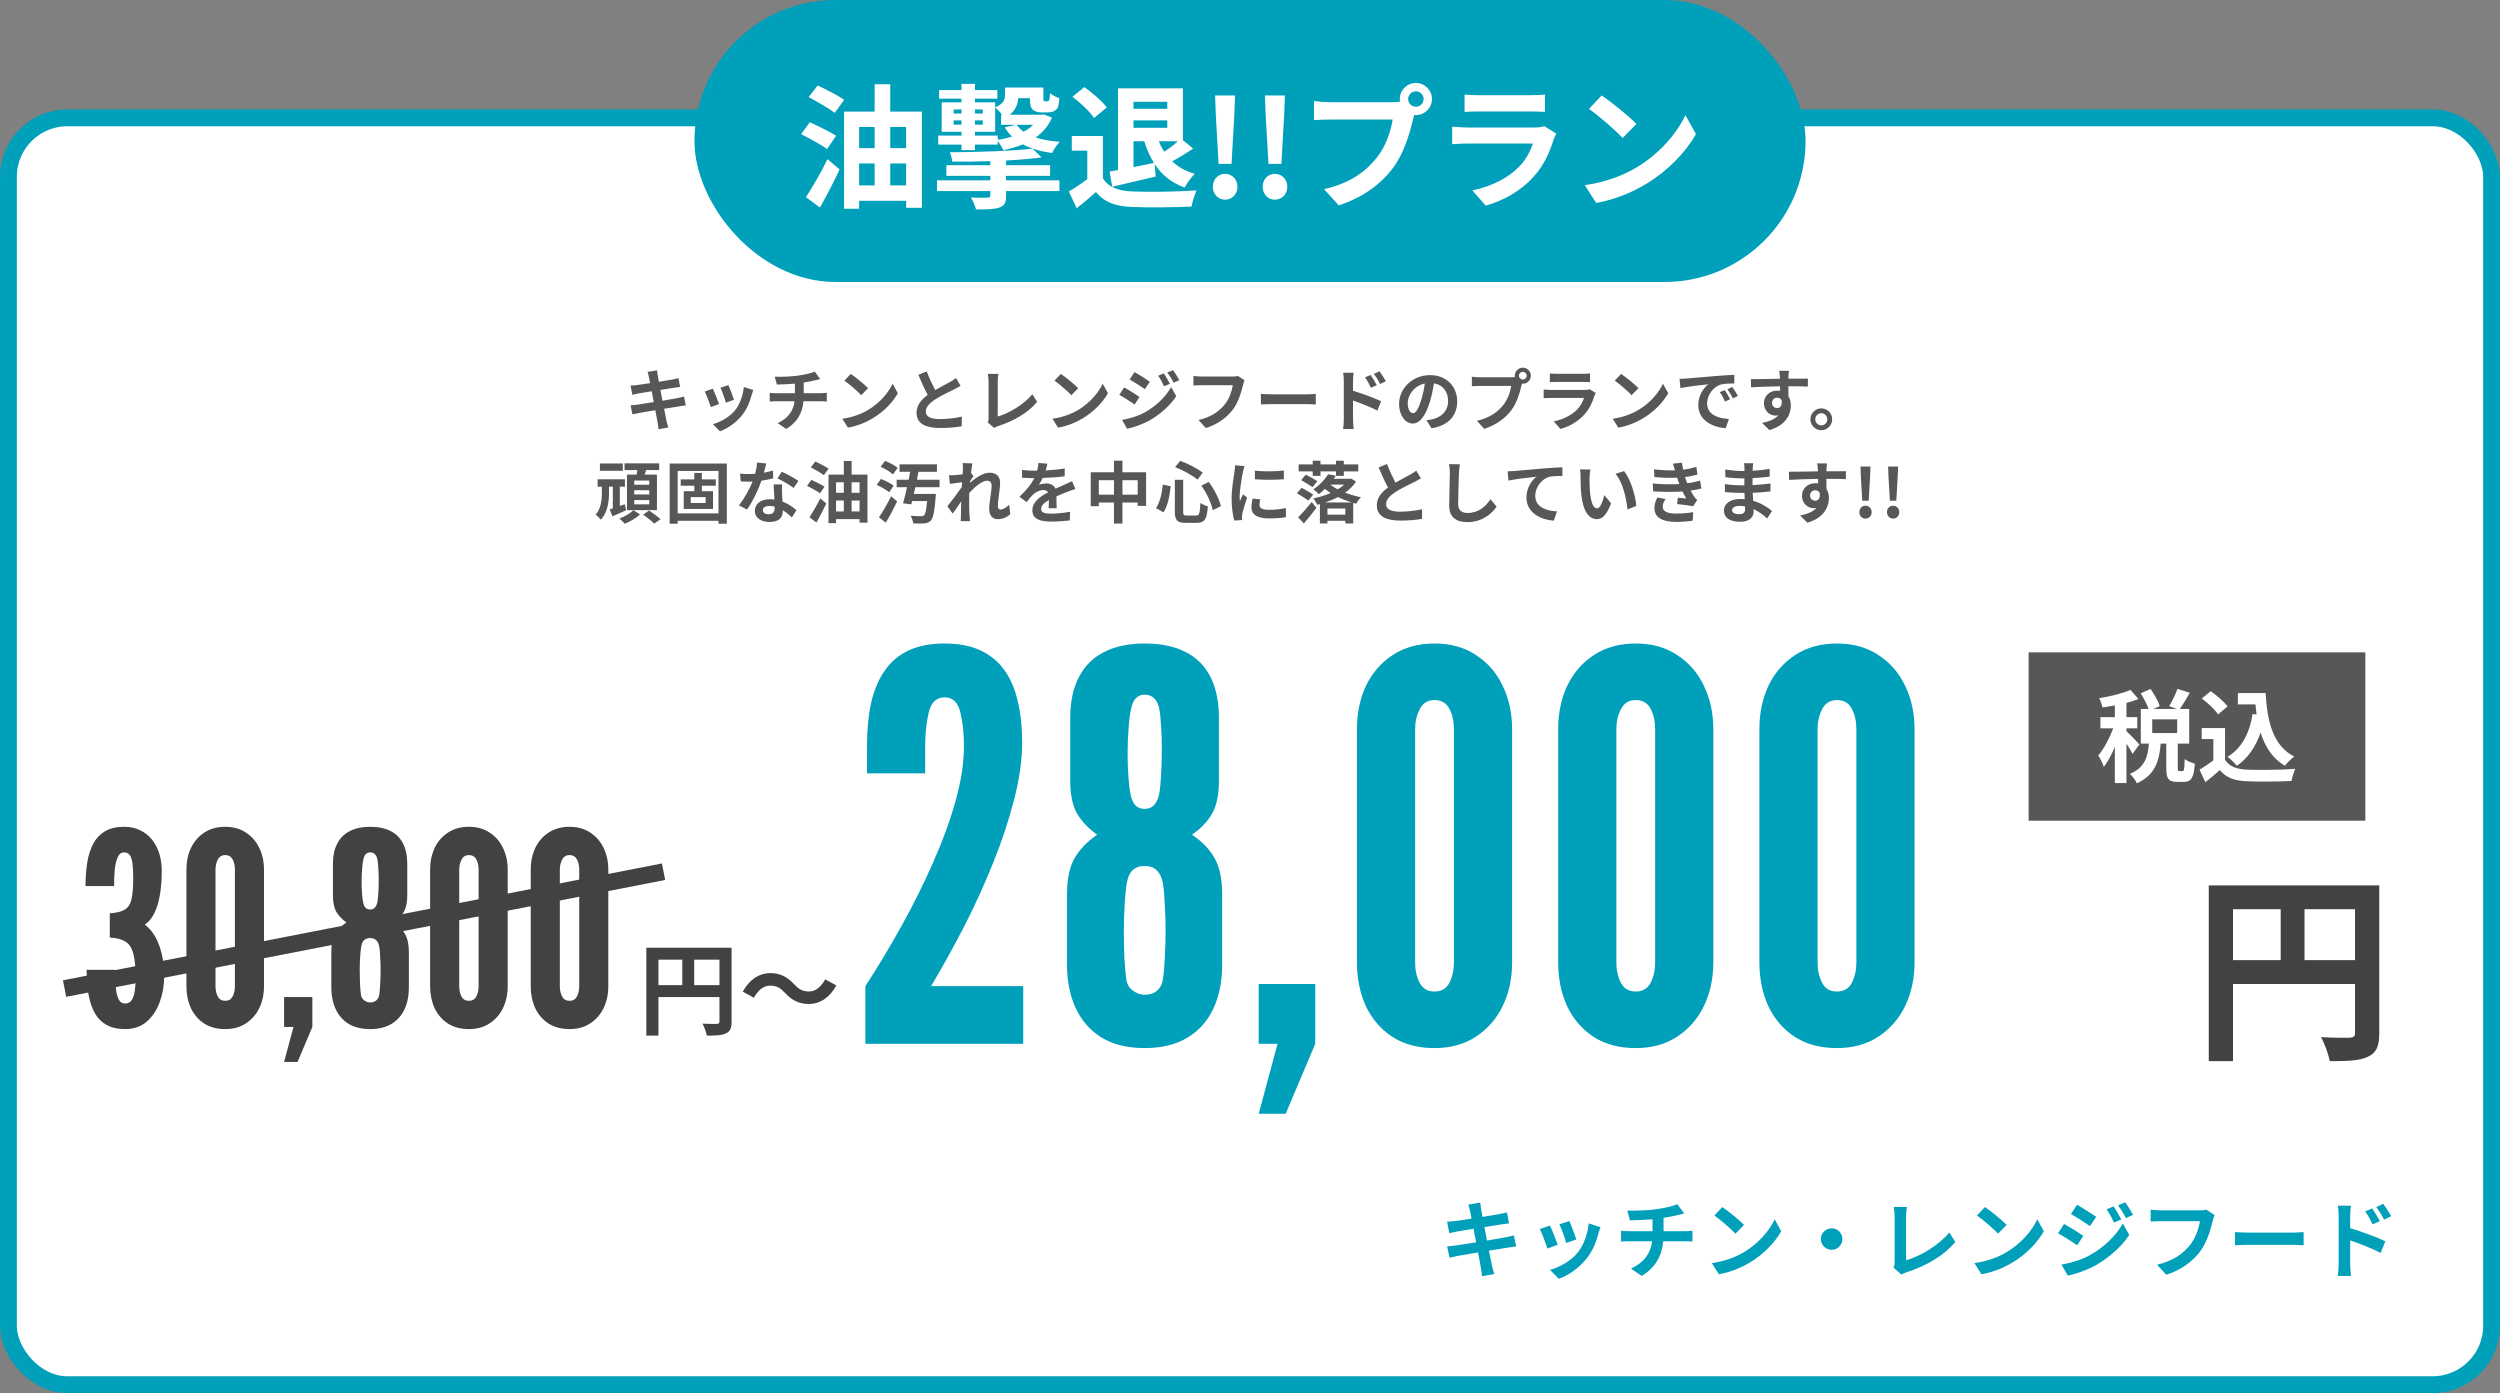 <svg width="594" height="331" viewBox="0 0 594 331" fill="none" xmlns="http://www.w3.org/2000/svg">
<rect x="0" y="0" width="594" height="331" fill="#808080" stroke="none"/>
<rect x="2" y="28" width="590" height="301" rx="14" fill="white" stroke="#00A0BB" stroke-width="4"/>
<rect x="165" width="264" height="67" rx="33.5" fill="#00A0BB"/>
<path d="M200.58 23.704C199.108 22.68 196.196 21.208 194.276 20.312L192.132 23.064C194.116 24.152 196.964 25.752 198.34 26.808L200.58 23.704ZM198.66 32.248C197.22 31.32 194.308 29.912 192.42 29.048L190.34 31.864C192.324 32.888 195.204 34.424 196.516 35.416L198.66 32.248ZM194.82 49.304C196.42 46.456 198.116 43.224 199.492 40.248L196.612 37.816C195.012 41.144 192.9 44.664 191.492 46.84L194.82 49.304ZM211.524 44.056V38.84H215.3V44.056H211.524ZM204.132 38.84H207.812V44.056H204.132V38.84ZM207.812 30.168V35.192H204.132V30.168H207.812ZM215.3 30.168V35.192H211.524V30.168H215.3ZM211.524 26.52V20.024H207.812V26.52H200.548V49.592H204.132V47.704H215.3V49.368H219.044V26.52H211.524ZM231.652 31.32H236.452V25.56C236.9 25.88 237.604 26.616 238.116 27.256H237.86V29.656H241.412L238.724 30.264C239.204 31.064 239.78 31.8 240.452 32.44C239.396 32.792 238.244 33.048 237.06 33.208V32.216H231.652V31.32ZM226.596 29.624V28.6H228.452V29.624H226.596ZM226.596 26.008H228.452V26.968H226.596V26.008ZM233.508 28.6V29.624H231.652V28.6H233.508ZM233.508 26.008V26.968H231.652V26.008H233.508ZM245.476 29.656C244.836 30.296 244.068 30.84 243.204 31.288C242.532 30.808 241.988 30.264 241.572 29.656H245.476ZM228.452 35.672H231.652V34.36H237.06V33.496C237.572 34.136 238.116 35.064 238.404 35.672C240.036 35.352 241.604 34.904 243.044 34.296C244.932 35.32 247.236 35.992 249.988 36.344C250.372 35.512 251.172 34.328 251.812 33.688C249.636 33.528 247.716 33.208 246.084 32.664C247.748 31.48 249.092 29.944 249.956 27.96L248.068 27.192L247.492 27.256H239.94C241.348 26.104 241.828 24.696 241.956 23.32H244.708C244.708 24.952 244.9 25.528 245.348 26.04C245.828 26.488 246.66 26.712 247.364 26.712H248.804C249.284 26.712 249.924 26.648 250.308 26.456C250.756 26.264 251.108 25.976 251.332 25.56C251.492 25.176 251.652 24.216 251.716 23.32C251.012 23.096 249.988 22.616 249.476 22.136C249.444 22.84 249.412 23.32 249.348 23.608C249.284 23.832 249.188 23.96 249.092 23.992C249.028 24.056 248.868 24.056 248.74 24.056H248.26C248.132 24.056 248.036 24.024 247.972 23.928C247.908 23.832 247.908 23.576 247.908 23.16V20.792H238.788V22.52C238.788 23.608 238.532 24.6 236.452 25.528V24.312H231.652V23.448H236.964V21.4H231.652V19.928H228.452V21.4H223.14V23.448H228.452V24.312H223.748V31.32H228.452V32.216H222.916V34.36H228.452V35.672ZM239.044 41.784H249.508V39.256H239.044V38.136C242.116 37.976 245.028 37.72 247.492 37.4L245.316 35.32C240.676 35.864 232.58 36.152 225.668 36.184C225.924 36.728 226.212 37.784 226.244 38.392C229.156 38.424 232.26 38.392 235.3 38.296V39.256H224.868V41.784H235.3V42.84H222.628V45.4H235.3V46.392C235.3 46.84 235.108 46.968 234.596 46.968C234.148 47 232.26 47 230.692 46.936C231.172 47.704 231.684 48.888 231.908 49.752C234.372 49.752 236.1 49.752 237.38 49.336C238.66 48.888 239.044 48.184 239.044 46.488V45.4H251.716V42.84H239.044V41.784ZM269.316 33.56H271.876C272.484 35.48 273.22 37.208 274.18 38.712C272.548 39.032 270.884 39.384 269.316 39.704V33.56ZM277.348 24.184V25.848H269.316V24.184H277.348ZM279.876 33.56C278.948 34.392 277.732 35.32 276.644 36.056C276.132 35.288 275.684 34.456 275.332 33.56H279.876ZM269.316 30.36V28.6H277.348V30.36H269.316ZM264.26 44.376C267.236 43.672 271.012 42.808 274.596 41.944L274.34 38.968C276.004 41.528 278.308 43.416 281.476 44.568C281.988 43.544 283.076 42.072 283.876 41.304C281.7 40.696 279.94 39.672 278.532 38.328C280.068 37.496 281.86 36.376 283.492 35.32L281.06 33.304V20.984H265.636V40.408C264.932 40.536 264.26 40.664 263.652 40.76L264.26 44.376ZM262.98 25.528C261.86 24.024 259.524 22.04 257.636 20.696L254.82 23C256.708 24.408 258.98 26.52 259.94 28.056L262.98 25.528ZM262.052 32.312H254.66V35.8H258.34V42.552C256.932 43.64 255.332 44.696 253.956 45.496L255.812 49.464C257.572 48.12 258.98 46.872 260.388 45.624C262.468 48.12 265.092 49.016 269.028 49.176C272.836 49.336 279.268 49.272 283.108 49.08C283.3 47.992 283.876 46.136 284.292 45.24C280.036 45.56 272.836 45.656 269.092 45.496C265.764 45.368 263.364 44.504 262.052 42.36V32.312ZM289.54 38.936H292.612L293.284 27.128L293.444 22.68H288.708L288.868 27.128L289.54 38.936ZM291.076 47.448C292.74 47.448 294.02 46.104 294.02 44.376C294.02 42.616 292.74 41.304 291.076 41.304C289.412 41.304 288.164 42.616 288.164 44.376C288.164 46.104 289.412 47.448 291.076 47.448ZM301.384 38.936H304.456L305.128 27.128L305.288 22.68H300.552L300.712 27.128L301.384 38.936ZM302.92 47.448C304.584 47.448 305.864 46.104 305.864 44.376C305.864 42.616 304.584 41.304 302.92 41.304C301.256 41.304 300.008 42.616 300.008 44.376C300.008 46.104 301.256 47.448 302.92 47.448ZM334.572 23.544C334.572 22.52 335.404 21.688 336.428 21.688C337.42 21.688 338.252 22.52 338.252 23.544C338.252 24.536 337.42 25.368 336.428 25.368C335.404 25.368 334.572 24.536 334.572 23.544ZM332.588 23.544C332.588 23.768 332.62 23.96 332.652 24.152C331.98 24.248 331.276 24.28 330.828 24.28H316.012C314.956 24.28 313.132 24.152 312.204 24.024V28.536C313.004 28.472 314.54 28.408 316.012 28.408H330.892C330.476 31.16 329.26 34.776 327.148 37.432C324.556 40.696 320.94 43.48 314.604 44.952L318.092 48.792C323.788 46.936 328.076 43.768 330.956 39.928C333.644 36.376 335.02 31.416 335.756 28.28C335.852 27.992 335.916 27.672 336.012 27.32C336.14 27.352 336.3 27.352 336.428 27.352C338.508 27.352 340.236 25.624 340.236 23.544C340.236 21.432 338.508 19.704 336.428 19.704C334.316 19.704 332.588 21.432 332.588 23.544ZM347.98 22.456V26.584C348.908 26.52 350.284 26.488 351.308 26.488H363.564C364.716 26.488 366.22 26.52 367.084 26.584V22.456C366.188 22.584 364.62 22.616 363.628 22.616H351.308C350.22 22.616 348.876 22.584 347.98 22.456ZM369.772 31.736L366.924 29.976C366.476 30.168 365.612 30.296 364.588 30.296H348.748C347.756 30.296 346.38 30.2 345.036 30.104V34.264C346.38 34.136 347.98 34.104 348.748 34.104H364.204C363.628 35.896 362.636 37.88 360.908 39.64C358.476 42.136 354.636 44.248 349.836 45.24L353.004 48.856C357.1 47.704 361.196 45.528 364.428 41.944C366.828 39.288 368.204 36.184 369.164 33.08C369.292 32.728 369.548 32.152 369.772 31.736ZM380.556 22.68L377.548 25.88C379.884 27.512 383.884 31 385.548 32.792L388.812 29.464C386.956 27.512 382.796 24.184 380.556 22.68ZM376.556 43.992L379.244 48.216C383.756 47.448 387.884 45.656 391.116 43.704C396.268 40.6 400.524 36.184 402.956 31.864L400.46 27.352C398.444 31.672 394.284 36.568 388.812 39.8C385.708 41.656 381.548 43.288 376.556 43.992Z" fill="white"/>
<path d="M205.613 248V234.304C208.557 229.781 211.415 225.024 214.189 220.032C216.962 215.04 219.458 210.027 221.677 204.992C223.938 199.915 225.73 195.008 227.053 190.272C228.375 185.536 229.037 181.184 229.037 177.216C229.037 174.4 228.759 171.776 228.205 169.344C227.65 166.912 226.391 165.696 224.429 165.696C222.466 165.696 221.207 166.912 220.653 169.344C220.098 171.733 219.821 174.357 219.821 177.216V183.744H205.997V177.216C205.997 173.461 206.317 170.091 206.957 167.104C207.639 164.075 208.706 161.515 210.157 159.424C211.607 157.291 213.506 155.669 215.853 154.56C218.199 153.451 221.058 152.896 224.429 152.896C227.799 152.896 230.658 153.451 233.005 154.56C235.351 155.669 237.25 157.248 238.701 159.296C240.151 161.344 241.197 163.819 241.837 166.72C242.519 169.579 242.861 172.779 242.861 176.32C242.861 180.544 242.221 185.109 240.941 190.016C239.703 194.88 238.039 199.893 235.949 205.056C233.901 210.176 231.597 215.232 229.037 220.224C226.477 225.173 223.874 229.867 221.229 234.304H243.117V248H205.613ZM271.953 249.024C267.942 249.024 264.571 248.213 261.841 246.592C259.11 244.928 257.041 242.603 255.633 239.616C254.225 236.629 253.521 233.152 253.521 229.184V212.416C253.521 208.875 254.118 206.037 255.313 203.904C256.55 201.771 258.342 199.915 260.689 198.336C258.598 196.843 256.998 195.157 255.889 193.28C254.822 191.36 254.289 188.779 254.289 185.536V170.56C254.289 166.72 254.971 163.499 256.337 160.896C257.702 158.251 259.686 156.267 262.289 154.944C264.934 153.579 268.155 152.896 271.953 152.896C275.878 152.896 279.142 153.579 281.745 154.944C284.347 156.267 286.31 158.251 287.633 160.896C288.955 163.499 289.617 166.72 289.617 170.56V185.536C289.617 188.779 289.083 191.36 288.017 193.28C286.95 195.157 285.35 196.843 283.217 198.336C285.606 199.915 287.398 201.771 288.593 203.904C289.787 206.037 290.385 208.875 290.385 212.416V229.184C290.385 233.195 289.681 236.693 288.273 239.68C286.865 242.667 284.795 244.971 282.065 246.592C279.334 248.213 275.963 249.024 271.953 249.024ZM271.953 236.352C273.19 236.352 274.171 236.032 274.897 235.392C275.665 234.752 276.134 233.835 276.305 232.64C276.518 231.403 276.667 229.717 276.753 227.584C276.881 225.451 276.945 223.296 276.945 221.12C276.945 219.115 276.881 217.067 276.753 214.976C276.667 212.885 276.518 211.179 276.305 209.856C276.049 208.491 275.558 207.467 274.833 206.784C274.15 206.101 273.19 205.76 271.953 205.76C270.758 205.76 269.798 206.101 269.073 206.784C268.39 207.467 267.942 208.491 267.729 209.856C267.515 211.051 267.345 212.736 267.217 214.912C267.089 217.045 267.025 219.136 267.025 221.184C267.025 223.275 267.067 225.408 267.153 227.584C267.281 229.717 267.43 231.403 267.601 232.64C267.771 233.835 268.305 234.752 269.201 235.392C270.097 236.032 271.014 236.352 271.953 236.352ZM271.953 192.192C272.849 192.192 273.574 191.915 274.129 191.36C274.726 190.763 275.153 189.888 275.409 188.736C275.622 187.627 275.771 186.176 275.857 184.384C275.985 182.592 276.049 180.459 276.049 177.984C276.049 175.808 275.985 173.909 275.857 172.288C275.771 170.667 275.622 169.323 275.409 168.256C275.153 167.147 274.726 166.336 274.129 165.824C273.574 165.312 272.849 165.056 271.953 165.056C271.185 165.056 270.545 165.291 270.033 165.76C269.521 166.187 269.137 166.891 268.881 167.872C268.582 168.896 268.347 170.475 268.177 172.608C268.006 174.699 267.921 176.875 267.921 179.136C267.921 181.056 267.985 182.891 268.113 184.64C268.241 186.347 268.411 187.712 268.625 188.736C268.838 189.888 269.222 190.763 269.777 191.36C270.331 191.915 271.057 192.192 271.953 192.192ZM299.069 264.64L303.549 248H299.069V233.792H312.509V248L305.469 264.64H299.069ZM340.844 249.024C336.918 249.024 333.569 248.128 330.796 246.336C328.065 244.544 325.974 242.112 324.524 239.04C323.116 235.925 322.412 232.469 322.412 228.672V173.248C322.412 169.408 323.137 165.952 324.588 162.88C326.081 159.808 328.214 157.376 330.988 155.584C333.761 153.792 337.046 152.896 340.844 152.896C344.684 152.896 347.969 153.813 350.7 155.648C353.473 157.44 355.585 159.872 357.036 162.944C358.529 166.016 359.276 169.451 359.276 173.248V228.672C359.276 232.469 358.529 235.925 357.036 239.04C355.542 242.112 353.409 244.544 350.636 246.336C347.905 248.128 344.641 249.024 340.844 249.024ZM340.844 235.584C342.465 235.584 343.638 234.901 344.364 233.536C345.089 232.128 345.452 230.507 345.452 228.672V173.248C345.452 171.371 345.089 169.749 344.364 168.384C343.638 167.019 342.465 166.336 340.844 166.336C339.222 166.336 338.049 167.061 337.324 168.512C336.598 169.92 336.236 171.499 336.236 173.248V228.672C336.236 230.507 336.598 232.128 337.324 233.536C338.049 234.901 339.222 235.584 340.844 235.584ZM388.654 249.024C384.728 249.024 381.379 248.128 378.606 246.336C375.875 244.544 373.784 242.112 372.334 239.04C370.926 235.925 370.222 232.469 370.222 228.672V173.248C370.222 169.408 370.947 165.952 372.398 162.88C373.891 159.808 376.024 157.376 378.798 155.584C381.571 153.792 384.856 152.896 388.654 152.896C392.494 152.896 395.779 153.813 398.51 155.648C401.283 157.44 403.395 159.872 404.846 162.944C406.339 166.016 407.086 169.451 407.086 173.248V228.672C407.086 232.469 406.339 235.925 404.846 239.04C403.352 242.112 401.219 244.544 398.446 246.336C395.715 248.128 392.451 249.024 388.654 249.024ZM388.654 235.584C390.275 235.584 391.448 234.901 392.174 233.536C392.899 232.128 393.262 230.507 393.262 228.672V173.248C393.262 171.371 392.899 169.749 392.174 168.384C391.448 167.019 390.275 166.336 388.654 166.336C387.032 166.336 385.859 167.061 385.134 168.512C384.408 169.92 384.046 171.499 384.046 173.248V228.672C384.046 230.507 384.408 232.128 385.134 233.536C385.859 234.901 387.032 235.584 388.654 235.584ZM436.464 249.024C432.538 249.024 429.189 248.128 426.416 246.336C423.685 244.544 421.594 242.112 420.144 239.04C418.736 235.925 418.032 232.469 418.032 228.672V173.248C418.032 169.408 418.757 165.952 420.208 162.88C421.701 159.808 423.834 157.376 426.608 155.584C429.381 153.792 432.666 152.896 436.464 152.896C440.304 152.896 443.589 153.813 446.32 155.648C449.093 157.44 451.205 159.872 452.656 162.944C454.149 166.016 454.896 169.451 454.896 173.248V228.672C454.896 232.469 454.149 235.925 452.656 239.04C451.162 242.112 449.029 244.544 446.256 246.336C443.525 248.128 440.261 249.024 436.464 249.024ZM436.464 235.584C438.085 235.584 439.258 234.901 439.984 233.536C440.709 232.128 441.072 230.507 441.072 228.672V173.248C441.072 171.371 440.709 169.749 439.984 168.384C439.258 167.019 438.085 166.336 436.464 166.336C434.842 166.336 433.669 167.061 432.944 168.512C432.218 169.92 431.856 171.499 431.856 173.248V228.672C431.856 230.507 432.218 232.128 432.944 233.536C433.669 234.901 434.842 235.584 436.464 235.584Z" fill="#00A0BB"/>
<path d="M547.555 228.128V216.032H559.555V228.128H547.555ZM530.563 216.032H541.891V228.128H530.563V216.032ZM565.315 210.368H524.803V252.128H530.563V233.792H559.555V245.408C559.555 246.224 559.219 246.512 558.307 246.56C557.347 246.56 554.227 246.608 551.491 246.416C552.307 247.904 553.267 250.544 553.555 252.128C557.827 252.128 560.707 252.032 562.627 251.072C564.643 250.16 565.315 248.576 565.315 245.456V210.368Z" fill="#424242"/>
<path d="M29.73 244.512C28.279 244.512 27.021 244.288 25.954 243.84C24.909 243.371 24.034 242.72 23.33 241.888C22.648 241.035 22.104 240.032 21.698 238.88C21.293 237.707 21.005 236.405 20.834 234.976C20.663 233.547 20.578 232.032 20.578 230.432H27.362C27.362 231.797 27.405 233.099 27.49 234.336C27.576 235.552 27.789 236.544 28.13 237.312C28.471 238.059 29.005 238.432 29.73 238.432C30.456 238.432 30.989 238.144 31.33 237.568C31.693 236.971 31.927 236.224 32.034 235.328C32.162 234.411 32.226 233.461 32.226 232.48C32.226 229.92 32.045 227.968 31.682 226.624C31.341 225.259 30.722 224.299 29.826 223.744C28.951 223.189 27.703 222.859 26.082 222.752V216.992C27.703 216.907 28.909 216.608 29.698 216.096C30.488 215.584 31.01 214.741 31.266 213.568C31.522 212.373 31.65 210.72 31.65 208.608C31.65 207.563 31.608 206.581 31.522 205.664C31.458 204.725 31.277 203.968 30.978 203.392C30.68 202.816 30.178 202.528 29.474 202.528C28.813 202.528 28.311 202.912 27.97 203.68C27.629 204.427 27.394 205.408 27.266 206.624C27.16 207.84 27.106 209.141 27.106 210.528H20.322C20.322 208.48 20.461 206.603 20.738 204.896C21.015 203.168 21.495 201.675 22.178 200.416C22.861 199.157 23.789 198.187 24.962 197.504C26.157 196.8 27.661 196.448 29.474 196.448C30.925 196.448 32.205 196.725 33.314 197.28C34.445 197.813 35.383 198.56 36.13 199.52C36.898 200.48 37.474 201.589 37.858 202.848C38.242 204.107 38.434 205.451 38.434 206.88C38.434 209.013 38.285 210.944 37.986 212.672C37.688 214.379 37.239 215.829 36.642 217.024C36.066 218.197 35.319 219.083 34.402 219.68C35.917 220.832 37.058 222.485 37.826 224.64C38.615 226.795 39.01 229.237 39.01 231.968C39.01 234.123 38.658 236.16 37.954 238.08C37.272 239.979 36.248 241.525 34.882 242.72C33.517 243.915 31.799 244.512 29.73 244.512ZM53.51 244.512C51.547 244.512 49.873 244.064 48.486 243.168C47.121 242.272 46.075 241.056 45.35 239.52C44.646 237.963 44.294 236.235 44.294 234.336V206.624C44.294 204.704 44.657 202.976 45.382 201.44C46.129 199.904 47.196 198.688 48.582 197.792C49.969 196.896 51.611 196.448 53.51 196.448C55.43 196.448 57.073 196.907 58.438 197.824C59.825 198.72 60.881 199.936 61.606 201.472C62.353 203.008 62.726 204.725 62.726 206.624V234.336C62.726 236.235 62.353 237.963 61.606 239.52C60.859 241.056 59.793 242.272 58.406 243.168C57.041 244.064 55.409 244.512 53.51 244.512ZM53.51 237.792C54.321 237.792 54.907 237.451 55.27 236.768C55.633 236.064 55.814 235.253 55.814 234.336V206.624C55.814 205.685 55.633 204.875 55.27 204.192C54.907 203.509 54.321 203.168 53.51 203.168C52.7 203.168 52.113 203.531 51.75 204.256C51.388 204.96 51.206 205.749 51.206 206.624V234.336C51.206 235.253 51.388 236.064 51.75 236.768C52.113 237.451 52.7 237.792 53.51 237.792ZM67.495 252.32L69.735 244H67.495V236.896H74.215V244L70.695 252.32H67.495ZM87.935 244.512C85.929 244.512 84.244 244.107 82.879 243.296C81.513 242.464 80.479 241.301 79.775 239.808C79.071 238.315 78.719 236.576 78.719 234.592V226.208C78.719 224.437 79.017 223.019 79.615 221.952C80.233 220.885 81.129 219.957 82.303 219.168C81.257 218.421 80.457 217.579 79.903 216.64C79.369 215.68 79.103 214.389 79.103 212.768V205.28C79.103 203.36 79.444 201.749 80.127 200.448C80.809 199.125 81.801 198.133 83.103 197.472C84.425 196.789 86.036 196.448 87.935 196.448C89.897 196.448 91.529 196.789 92.831 197.472C94.132 198.133 95.113 199.125 95.775 200.448C96.436 201.749 96.767 203.36 96.767 205.28V212.768C96.767 214.389 96.5 215.68 95.967 216.64C95.433 217.579 94.633 218.421 93.567 219.168C94.761 219.957 95.657 220.885 96.255 221.952C96.852 223.019 97.151 224.437 97.151 226.208V234.592C97.151 236.597 96.799 238.347 96.095 239.84C95.391 241.333 94.356 242.485 92.991 243.296C91.625 244.107 89.94 244.512 87.935 244.512ZM87.935 238.176C88.553 238.176 89.044 238.016 89.407 237.696C89.791 237.376 90.025 236.917 90.111 236.32C90.217 235.701 90.292 234.859 90.335 233.792C90.399 232.725 90.431 231.648 90.431 230.56C90.431 229.557 90.399 228.533 90.335 227.488C90.292 226.443 90.217 225.589 90.111 224.928C89.983 224.245 89.737 223.733 89.375 223.392C89.033 223.051 88.553 222.88 87.935 222.88C87.337 222.88 86.857 223.051 86.495 223.392C86.153 223.733 85.929 224.245 85.823 224.928C85.716 225.525 85.631 226.368 85.567 227.456C85.503 228.523 85.471 229.568 85.471 230.592C85.471 231.637 85.492 232.704 85.535 233.792C85.599 234.859 85.673 235.701 85.759 236.32C85.844 236.917 86.111 237.376 86.559 237.696C87.007 238.016 87.465 238.176 87.935 238.176ZM87.935 216.096C88.383 216.096 88.745 215.957 89.023 215.68C89.321 215.381 89.535 214.944 89.663 214.368C89.769 213.813 89.844 213.088 89.887 212.192C89.951 211.296 89.983 210.229 89.983 208.992C89.983 207.904 89.951 206.955 89.887 206.144C89.844 205.333 89.769 204.661 89.663 204.128C89.535 203.573 89.321 203.168 89.023 202.912C88.745 202.656 88.383 202.528 87.935 202.528C87.551 202.528 87.231 202.645 86.975 202.88C86.719 203.093 86.527 203.445 86.399 203.936C86.249 204.448 86.132 205.237 86.047 206.304C85.961 207.349 85.919 208.437 85.919 209.568C85.919 210.528 85.951 211.445 86.015 212.32C86.079 213.173 86.164 213.856 86.271 214.368C86.377 214.944 86.569 215.381 86.847 215.68C87.124 215.957 87.487 216.096 87.935 216.096ZM111.413 244.512C109.45 244.512 107.775 244.064 106.389 243.168C105.023 242.272 103.978 241.056 103.253 239.52C102.549 237.963 102.197 236.235 102.197 234.336V206.624C102.197 204.704 102.559 202.976 103.285 201.44C104.031 199.904 105.098 198.688 106.485 197.792C107.871 196.896 109.514 196.448 111.413 196.448C113.333 196.448 114.975 196.907 116.341 197.824C117.727 198.72 118.783 199.936 119.509 201.472C120.255 203.008 120.629 204.725 120.629 206.624V234.336C120.629 236.235 120.255 237.963 119.509 239.52C118.762 241.056 117.695 242.272 116.309 243.168C114.943 244.064 113.311 244.512 111.413 244.512ZM111.413 237.792C112.223 237.792 112.81 237.451 113.173 236.768C113.535 236.064 113.717 235.253 113.717 234.336V206.624C113.717 205.685 113.535 204.875 113.173 204.192C112.81 203.509 112.223 203.168 111.413 203.168C110.602 203.168 110.015 203.531 109.653 204.256C109.29 204.96 109.109 205.749 109.109 206.624V234.336C109.109 235.253 109.29 236.064 109.653 236.768C110.015 237.451 110.602 237.792 111.413 237.792ZM135.318 244.512C133.355 244.512 131.68 244.064 130.294 243.168C128.928 242.272 127.883 241.056 127.158 239.52C126.454 237.963 126.102 236.235 126.102 234.336V206.624C126.102 204.704 126.464 202.976 127.19 201.44C127.936 199.904 129.003 198.688 130.39 197.792C131.776 196.896 133.419 196.448 135.318 196.448C137.238 196.448 138.88 196.907 140.246 197.824C141.632 198.72 142.688 199.936 143.414 201.472C144.16 203.008 144.534 204.725 144.534 206.624V234.336C144.534 236.235 144.16 237.963 143.414 239.52C142.667 241.056 141.6 242.272 140.214 243.168C138.848 244.064 137.216 244.512 135.318 244.512ZM135.318 237.792C136.128 237.792 136.715 237.451 137.078 236.768C137.44 236.064 137.622 235.253 137.622 234.336V206.624C137.622 205.685 137.44 204.875 137.078 204.192C136.715 203.509 136.128 203.168 135.318 203.168C134.507 203.168 133.92 203.531 133.558 204.256C133.195 204.96 133.014 205.749 133.014 206.624V234.336C133.014 235.253 133.195 236.064 133.558 236.768C133.92 237.451 134.507 237.792 135.318 237.792ZM164.942 234.064V228.016H170.942V234.064H164.942ZM156.446 228.016H162.11V234.064H156.446V228.016ZM173.822 225.184H153.566V246.064H156.446V236.896H170.942V242.704C170.942 243.112 170.774 243.256 170.318 243.28C169.838 243.28 168.278 243.304 166.91 243.208C167.318 243.952 167.798 245.272 167.942 246.064C170.078 246.064 171.518 246.016 172.478 245.536C173.486 245.08 173.822 244.288 173.822 242.728V225.184ZM186.518 235.912C188.15 237.688 189.902 238.552 192.182 238.552C194.75 238.552 197.102 237.112 198.71 234.136L196.07 232.696C195.158 234.4 193.79 235.576 192.254 235.576C190.598 235.576 189.71 234.952 188.678 233.848C187.046 232.072 185.294 231.208 183.014 231.208C180.446 231.208 178.094 232.648 176.486 235.624L179.126 237.064C180.038 235.36 181.406 234.184 182.942 234.184C184.622 234.184 185.486 234.832 186.518 235.912Z" fill="#424242"/>
<rect x="482" y="155" width="80" height="40" fill="#575757"/>
<path d="M508.32 176.896C507.864 176.368 505.896 174.28 505.248 173.752V173.056H507.816V170.392H505.248V167.008C506.28 166.744 507.24 166.432 508.104 166.096L506.208 163.912C504.36 164.752 501.408 165.448 498.768 165.904C499.08 166.48 499.416 167.44 499.56 168.088C500.496 167.968 501.48 167.8 502.488 167.608V170.392H499.056V173.056H502.104C501.216 175.384 499.896 177.928 498.552 179.488C499.008 180.208 499.608 181.384 499.872 182.2C500.808 181 501.72 179.296 502.488 177.448V186.064H505.248V176.704C505.824 177.568 506.4 178.504 506.688 179.128L508.32 176.896ZM517.296 174.184H511.368V170.92H517.296V174.184ZM517.8 183.208C517.488 183.208 517.44 183.136 517.44 182.416V176.68H520.152V168.448H517.944C518.64 167.44 519.504 166 520.296 164.608L517.368 163.672C516.936 164.92 516.072 166.648 515.4 167.776L517.272 168.448H511.632L513.168 167.776C512.808 166.624 511.848 164.968 510.984 163.696L508.632 164.728C509.352 165.88 510.12 167.368 510.504 168.448H508.656V176.68H510.576C510.312 179.824 509.64 182.392 506.064 183.856C506.64 184.408 507.432 185.416 507.72 186.112C512.04 184.168 513.048 180.808 513.384 176.68H514.704V182.44C514.704 184.936 515.16 185.776 517.296 185.776H518.88C520.608 185.776 521.256 184.864 521.496 181.432C520.776 181.264 519.6 180.784 519.072 180.352C519.024 182.848 518.928 183.208 518.568 183.208H517.8ZM535.224 169.648C534.48 174.232 532.632 177.808 529.272 179.8C529.944 180.304 531.048 181.408 531.48 181.96C534.096 180.136 535.92 177.496 537.12 174.064C538.176 177.424 539.928 180.184 542.88 181.936C543.408 181.24 544.44 180.232 545.112 179.752C540.12 177.256 538.68 171.472 538.32 164.68H531.72V167.368H535.896C535.968 168.184 536.064 169 536.16 169.792L535.224 169.648ZM529.272 167.848C528.456 166.72 526.704 165.232 525.264 164.224L523.152 165.952C524.568 167.008 526.272 168.592 527.016 169.744L529.272 167.848ZM528.672 172.984H523.128V175.6H525.888V180.664C524.832 181.48 523.632 182.272 522.6 182.872L523.992 185.848C525.312 184.84 526.368 183.904 527.424 182.968C528.984 184.84 530.952 185.512 533.904 185.632C536.76 185.752 541.584 185.704 544.464 185.56C544.608 184.744 545.04 183.352 545.352 182.68C542.16 182.92 536.76 182.992 533.952 182.872C531.456 182.776 529.656 182.128 528.672 180.52V172.984Z" fill="white"/>
<rect x="14.959" y="232.919" width="145" height="4" transform="rotate(-11.039 14.959 232.919)" fill="#424242"/>
<path d="M154.181 89.576C154.229 89.832 154.341 90.36 154.469 91.032C153.093 91.256 151.861 91.432 151.301 91.496C150.805 91.56 150.325 91.592 149.813 91.608L150.245 93.816C150.789 93.672 151.205 93.592 151.717 93.48C152.213 93.4 153.445 93.192 154.853 92.968C154.997 93.784 155.173 94.68 155.333 95.544C153.717 95.8 152.229 96.04 151.493 96.136C150.981 96.2 150.261 96.296 149.829 96.312L150.277 98.456C150.645 98.36 151.189 98.248 151.877 98.12C152.565 97.992 154.069 97.736 155.701 97.464C155.957 98.808 156.165 99.912 156.245 100.376C156.341 100.84 156.389 101.4 156.469 101.992L158.773 101.576C158.629 101.064 158.469 100.488 158.357 100.008C158.261 99.512 158.037 98.44 157.781 97.128C159.189 96.904 160.485 96.696 161.253 96.568C161.861 96.472 162.517 96.36 162.949 96.328L162.517 94.216C162.101 94.344 161.509 94.472 160.885 94.6C160.165 94.744 158.853 94.968 157.413 95.208C157.237 94.328 157.077 93.448 156.917 92.648C158.245 92.44 159.461 92.248 160.117 92.136C160.597 92.072 161.237 91.976 161.589 91.944L161.205 89.848C160.821 89.96 160.213 90.088 159.701 90.184C159.125 90.296 157.909 90.488 156.549 90.712C156.421 89.992 156.325 89.464 156.293 89.24C156.213 88.856 156.165 88.312 156.117 87.992L153.861 88.36C153.973 88.744 154.085 89.112 154.181 89.576ZM173.077 91.496L171.173 92.12C171.573 92.952 172.277 94.888 172.469 95.672L174.389 95C174.165 94.264 173.381 92.184 173.077 91.496ZM178.981 92.664L176.741 91.944C176.549 93.944 175.781 96.072 174.693 97.432C173.365 99.096 171.141 100.312 169.381 100.776L171.061 102.488C172.933 101.784 174.933 100.44 176.421 98.52C177.509 97.112 178.181 95.448 178.597 93.832C178.693 93.512 178.789 93.176 178.981 92.664ZM169.365 92.344L167.445 93.032C167.829 93.736 168.629 95.864 168.901 96.728L170.853 95.992C170.533 95.096 169.765 93.16 169.365 92.344ZM184.085 89.512L184.581 91.368C185.653 91.336 187.333 91.288 188.869 91.16V93.432H184.357C183.861 93.432 183.317 93.384 182.885 93.336V95.4C183.301 95.368 183.893 95.336 184.389 95.336H188.789C188.485 97.704 187.205 99.416 184.773 100.536L186.805 101.928C189.509 100.296 190.661 98.024 190.901 95.336H195.045C195.477 95.336 196.021 95.368 196.453 95.4V93.336C196.101 93.368 195.349 93.432 194.997 93.432H190.965V90.888C191.925 90.744 192.869 90.568 193.653 90.36C193.925 90.296 194.341 90.184 194.885 90.056L193.573 88.296C192.773 88.664 191.141 89.032 189.541 89.256C187.781 89.512 185.301 89.544 184.085 89.512ZM202.133 88.84L200.629 90.44C201.797 91.256 203.797 93 204.629 93.896L206.261 92.232C205.333 91.256 203.253 89.592 202.133 88.84ZM200.133 99.496L201.477 101.608C203.733 101.224 205.797 100.328 207.413 99.352C209.989 97.8 212.117 95.592 213.333 93.432L212.085 91.176C211.077 93.336 208.997 95.784 206.261 97.4C204.709 98.328 202.629 99.144 200.133 99.496ZM220.197 88.248L218.197 89.064C218.917 90.76 219.685 92.472 220.421 93.832C218.885 94.968 217.765 96.296 217.765 98.056C217.765 100.808 220.181 101.688 223.365 101.688C225.445 101.688 227.141 101.528 228.501 101.288L228.533 98.984C227.109 99.336 224.949 99.576 223.301 99.576C221.077 99.576 219.973 98.968 219.973 97.816C219.973 96.696 220.869 95.784 222.197 94.904C223.653 93.96 225.669 93.032 226.661 92.536C227.253 92.232 227.765 91.96 228.245 91.672L227.141 89.816C226.725 90.168 226.261 90.44 225.653 90.792C224.901 91.224 223.509 91.912 222.197 92.68C221.557 91.448 220.805 89.912 220.197 88.248ZM234.677 100.36L236.197 101.672C236.565 101.432 236.917 101.32 237.141 101.24C240.917 100.008 244.229 98.104 246.421 95.48L245.285 93.672C243.237 96.168 239.669 98.216 237.061 98.968V90.648C237.061 90.024 237.125 89.448 237.221 88.824H234.709C234.805 89.288 234.885 90.04 234.885 90.648V99.32C234.885 99.688 234.869 99.96 234.677 100.36ZM252.053 88.84L250.549 90.44C251.717 91.256 253.717 93 254.549 93.896L256.181 92.232C255.253 91.256 253.173 89.592 252.053 88.84ZM250.053 99.496L251.397 101.608C253.653 101.224 255.717 100.328 257.333 99.352C259.909 97.8 262.037 95.592 263.253 93.432L262.005 91.176C260.997 93.336 258.917 95.784 256.181 97.4C254.629 98.328 252.549 99.144 250.053 99.496ZM276.517 88.712L275.173 89.272C275.749 90.088 276.117 90.776 276.581 91.784L277.973 91.192C277.605 90.456 276.965 89.384 276.517 88.712ZM278.709 87.944L277.349 88.504C277.941 89.304 278.341 89.928 278.853 90.936L280.213 90.328C279.829 89.624 279.205 88.584 278.709 87.944ZM269.557 88.408L268.405 90.168C269.461 90.76 271.125 91.832 272.021 92.456L273.205 90.696C272.373 90.104 270.613 88.984 269.557 88.408ZM266.597 99.768L267.797 101.864C269.205 101.608 271.509 100.808 273.141 99.896C275.749 98.376 278.021 96.36 279.493 94.136L278.261 91.96C276.997 94.248 274.757 96.44 272.037 97.96C270.309 98.92 268.389 99.464 266.597 99.768ZM267.093 92.056L265.941 93.816C267.013 94.392 268.677 95.464 269.589 96.104L270.757 94.312C269.941 93.736 268.181 92.632 267.093 92.056ZM295.701 90.344L294.133 89.336C293.701 89.448 293.189 89.464 292.869 89.464H285.477C284.949 89.464 284.037 89.384 283.557 89.336V91.592C283.973 91.56 284.741 91.528 285.461 91.528H292.917C292.709 92.888 292.101 94.712 291.045 96.04C289.749 97.656 287.941 99.048 284.773 99.8L286.517 101.704C289.365 100.792 291.493 99.208 292.949 97.288C294.277 95.512 294.981 93.032 295.349 91.464C295.429 91.128 295.557 90.664 295.701 90.344ZM299.589 93.592V96.104C300.181 96.056 301.253 96.024 302.165 96.024H310.757C311.429 96.024 312.245 96.088 312.629 96.104V93.592C312.213 93.624 311.509 93.688 310.757 93.688H302.165C301.333 93.688 300.165 93.64 299.589 93.592ZM325.669 89.096L324.325 89.656C324.917 90.488 325.269 91.128 325.733 92.136L327.125 91.512C326.757 90.792 326.117 89.768 325.669 89.096ZM327.765 88.216L326.437 88.84C327.029 89.64 327.413 90.232 327.925 91.24L329.269 90.584C328.901 89.864 328.229 88.856 327.765 88.216ZM319.285 99.704C319.285 100.328 319.221 101.304 319.125 101.928H321.637C321.557 101.272 321.477 100.152 321.477 99.704V95.176C323.205 95.752 325.605 96.68 327.269 97.56L328.165 95.336C326.693 94.616 323.605 93.48 321.477 92.84V90.504C321.477 89.832 321.557 89.128 321.621 88.568H319.125C319.237 89.144 319.285 89.928 319.285 90.504V99.704ZM346.229 95.368C346.229 91.88 343.733 89.128 339.765 89.128C335.621 89.128 332.421 92.28 332.421 95.976C332.421 98.68 333.893 100.632 335.669 100.632C337.413 100.632 338.789 98.648 339.749 95.416C340.213 93.912 340.485 92.44 340.709 91.08C342.869 91.448 344.069 93.096 344.069 95.304C344.069 97.64 342.469 99.112 340.421 99.592C339.989 99.688 339.541 99.784 338.933 99.848L340.133 101.752C344.165 101.128 346.229 98.744 346.229 95.368ZM334.469 95.768C334.469 94.008 335.893 91.672 338.533 91.128C338.357 92.456 338.053 93.816 337.685 95C337.029 97.16 336.405 98.168 335.733 98.168C335.109 98.168 334.469 97.384 334.469 95.768ZM360.901 89.272C360.901 88.76 361.317 88.344 361.829 88.344C362.325 88.344 362.741 88.76 362.741 89.272C362.741 89.768 362.325 90.184 361.829 90.184C361.317 90.184 360.901 89.768 360.901 89.272ZM359.909 89.272C359.909 89.384 359.925 89.48 359.941 89.576C359.605 89.624 359.253 89.64 359.029 89.64H351.621C351.093 89.64 350.181 89.576 349.717 89.512V91.768C350.117 91.736 350.885 91.704 351.621 91.704H359.061C358.853 93.08 358.245 94.888 357.189 96.216C355.893 97.848 354.085 99.24 350.917 99.976L352.661 101.896C355.509 100.968 357.653 99.384 359.093 97.464C360.437 95.688 361.125 93.208 361.493 91.64C361.541 91.496 361.573 91.336 361.621 91.16C361.685 91.176 361.765 91.176 361.829 91.176C362.869 91.176 363.733 90.312 363.733 89.272C363.733 88.216 362.869 87.352 361.829 87.352C360.773 87.352 359.909 88.216 359.909 89.272ZM368.245 88.728V90.792C368.709 90.76 369.397 90.744 369.909 90.744H376.037C376.613 90.744 377.365 90.76 377.797 90.792V88.728C377.349 88.792 376.565 88.808 376.069 88.808H369.909C369.365 88.808 368.693 88.792 368.245 88.728ZM379.141 93.368L377.717 92.488C377.493 92.584 377.061 92.648 376.549 92.648H368.629C368.133 92.648 367.445 92.6 366.773 92.552V94.632C367.445 94.568 368.245 94.552 368.629 94.552H376.357C376.069 95.448 375.573 96.44 374.709 97.32C373.493 98.568 371.573 99.624 369.173 100.12L370.757 101.928C372.805 101.352 374.853 100.264 376.469 98.472C377.669 97.144 378.357 95.592 378.837 94.04C378.901 93.864 379.029 93.576 379.141 93.368ZM385.173 88.84L383.669 90.44C384.837 91.256 386.837 93 387.669 93.896L389.301 92.232C388.373 91.256 386.293 89.592 385.173 88.84ZM383.173 99.496L384.517 101.608C386.773 101.224 388.837 100.328 390.453 99.352C393.029 97.8 395.157 95.592 396.373 93.432L395.125 91.176C394.117 93.336 392.037 95.784 389.301 97.4C387.749 98.328 385.669 99.144 383.173 99.496ZM399.061 90.024L399.269 92.216C401.125 91.816 404.389 91.464 405.893 91.304C404.805 92.12 403.509 93.944 403.509 96.248C403.509 99.72 406.677 101.512 410.037 101.736L410.789 99.544C408.069 99.4 405.605 98.456 405.605 95.816C405.605 93.912 407.061 91.848 408.997 91.336C409.845 91.128 411.221 91.128 412.085 91.112L412.069 89.064C410.933 89.112 409.189 89.208 407.541 89.352C404.613 89.592 401.973 89.832 400.629 89.944C400.325 89.976 399.701 90.008 399.061 90.024ZM409.797 92.68L408.613 93.176C409.125 93.896 409.461 94.52 409.861 95.4L411.077 94.856C410.773 94.232 410.197 93.256 409.797 92.68ZM411.589 91.944L410.421 92.488C410.933 93.192 411.301 93.784 411.733 94.648L412.933 94.072C412.597 93.448 411.989 92.504 411.589 91.944ZM425.045 88.104H422.725C422.773 88.296 422.837 88.84 422.885 89.496C422.901 89.624 422.901 89.784 422.917 89.992C420.741 90.024 417.829 90.088 416.005 90.088L416.053 92.024C418.021 91.912 420.517 91.816 422.933 91.784C422.949 92.136 422.949 92.504 422.949 92.856C422.741 92.824 422.533 92.808 422.309 92.808C420.565 92.808 419.109 93.992 419.109 95.8C419.109 97.752 420.629 98.744 421.861 98.744C422.117 98.744 422.357 98.712 422.581 98.664C421.701 99.624 420.293 100.152 418.677 100.488L420.389 102.184C424.293 101.096 425.509 98.44 425.509 96.36C425.509 95.528 425.317 94.776 424.933 94.168C424.933 93.464 424.917 92.584 424.917 91.768C427.093 91.768 428.581 91.8 429.541 91.848L429.557 89.96C428.725 89.944 426.533 89.976 424.917 89.976C424.933 89.784 424.933 89.608 424.933 89.48C424.949 89.224 425.013 88.36 425.045 88.104ZM421.029 95.768C421.029 94.92 421.637 94.488 422.261 94.488C422.693 94.488 423.077 94.68 423.301 95.048C423.525 96.456 422.933 96.968 422.261 96.968C421.621 96.968 421.029 96.504 421.029 95.768ZM432.731 97.032C431.323 97.032 430.155 98.2 430.155 99.624C430.155 101.048 431.323 102.216 432.731 102.216C434.171 102.216 435.323 101.048 435.323 99.624C435.323 98.2 434.171 97.032 432.731 97.032ZM432.731 101.064C431.963 101.064 431.307 100.424 431.307 99.624C431.307 98.824 431.963 98.184 432.731 98.184C433.531 98.184 434.171 98.824 434.171 99.624C434.171 100.424 433.531 101.064 432.731 101.064ZM154.264 115.176H150.696V114.168H154.264V115.176ZM154.264 117.48H150.696V116.472H154.264V117.48ZM154.264 119.832H150.696V118.808H154.264V119.832ZM148.968 112.76V121.208H156.088V112.76H153.176C153.288 112.424 153.4 112.056 153.512 111.688H156.616V110.088H148.392V111.688H151.432C151.384 112.04 151.336 112.408 151.272 112.76H148.968ZM147.976 110.12H142.536V111.864H147.976V110.12ZM148.456 119.8L147.272 120.216V115.64H148.488V113.88H141.992V115.64H143V117.128C143 118.584 142.856 120.808 141.512 122.296C141.912 122.552 142.488 123.128 142.76 123.464C144.456 121.704 144.696 118.952 144.696 117.16V115.64H145.608V120.792C145.336 120.888 145.08 120.968 144.856 121.032L145.512 122.68C146.52 122.248 147.672 121.752 148.776 121.24L148.456 119.8ZM150.504 121.224C149.816 121.912 148.408 122.76 147.176 123.208C147.576 123.528 148.136 124.088 148.44 124.44C149.704 123.96 151.192 123.064 152.072 122.216L150.504 121.224ZM152.808 122.264C153.704 122.904 154.888 123.832 155.432 124.424L156.936 123.368C156.312 122.76 155.096 121.896 154.216 121.304L152.808 122.264ZM167.656 119.512H164.12V118.12H167.656V119.512ZM170.072 115.416V113.912H166.76V112.376H164.968V113.912H161.736V115.416H164.968V116.712H162.456V120.92H169.416V116.712H166.76V115.416H170.072ZM161.016 121.976V111.896H170.712V121.976H161.016ZM159.112 110.136V124.44H161.016V123.736H170.712V124.44H172.696V110.136H159.112ZM182.072 110.12L179.864 109.896C179.832 110.728 179.656 111.688 179.432 112.568C178.936 112.616 178.456 112.632 177.976 112.632C177.384 112.632 176.536 112.6 175.848 112.52L175.992 114.376C176.68 114.424 177.336 114.44 177.992 114.44C178.264 114.44 178.536 114.44 178.824 114.424C178.12 116.152 176.824 118.504 175.56 120.072L177.496 121.064C178.792 119.256 180.152 116.456 180.92 114.216C181.992 114.056 182.984 113.848 183.72 113.656L183.656 111.8C183.032 111.992 182.28 112.168 181.496 112.312C181.736 111.448 181.944 110.632 182.072 110.12ZM181.24 121.192C181.24 120.632 181.832 120.216 182.76 120.216C183.208 120.216 183.64 120.28 184.056 120.376C184.056 120.504 184.056 120.6 184.056 120.696C184.056 121.576 183.72 122.184 182.616 122.184C181.736 122.184 181.24 121.784 181.24 121.192ZM185.816 115.096H183.816C183.848 116.072 183.928 117.496 183.992 118.68C183.624 118.648 183.272 118.616 182.888 118.616C180.664 118.616 179.352 119.816 179.352 121.384C179.352 123.144 180.92 124.024 182.904 124.024C185.176 124.024 185.992 122.872 185.992 121.384C185.992 121.336 185.992 121.272 185.992 121.224C186.872 121.752 187.592 122.424 188.152 122.936L189.224 121.224C188.408 120.488 187.288 119.688 185.912 119.176C185.88 118.376 185.832 117.608 185.816 117.144C185.8 116.44 185.768 115.768 185.816 115.096ZM188.568 115.944L189.704 114.264C188.888 113.672 186.904 112.584 185.752 112.088L184.728 113.672C185.816 114.168 187.64 115.208 188.568 115.944ZM196.872 111.352C196.136 110.84 194.68 110.104 193.72 109.656L192.648 111.032C193.64 111.576 195.064 112.376 195.752 112.904L196.872 111.352ZM195.912 115.624C195.192 115.16 193.736 114.456 192.792 114.024L191.752 115.432C192.744 115.944 194.184 116.712 194.84 117.208L195.912 115.624ZM193.992 124.152C194.792 122.728 195.64 121.112 196.328 119.624L194.888 118.408C194.088 120.072 193.032 121.832 192.328 122.92L193.992 124.152ZM202.344 121.528V118.92H204.232V121.528H202.344ZM198.648 118.92H200.488V121.528H198.648V118.92ZM200.488 114.584V117.096H198.648V114.584H200.488ZM204.232 114.584V117.096H202.344V114.584H204.232ZM202.344 112.76V109.512H200.488V112.76H196.856V124.296H198.648V123.352H204.232V124.184H206.104V112.76H202.344ZM213.288 111.16C212.632 110.6 211.304 109.896 210.28 109.512L209.24 110.92C210.264 111.368 211.576 112.136 212.168 112.712L213.288 111.16ZM212.328 115.4C211.672 114.856 210.312 114.184 209.304 113.8L208.312 115.224C209.336 115.672 210.648 116.408 211.272 116.968L212.328 115.4ZM210.472 124.184C211.4 122.648 212.36 120.824 213.16 119.144L211.736 117.912C210.808 119.752 209.656 121.736 208.84 122.936L210.472 124.184ZM223.24 115.752V113.992H217.864C217.992 113.352 218.12 112.712 218.232 112.104H222.616V110.328H213.736V112.104H216.248C216.136 112.712 216.024 113.352 215.896 113.992H213.048V115.752H215.512C215.192 117.176 214.872 118.536 214.568 119.592L216.52 119.832L216.728 119.048H220.28C220.104 121.16 219.864 122.184 219.544 122.456C219.32 122.616 219.128 122.648 218.808 122.648C218.36 122.648 217.336 122.632 216.344 122.536C216.68 123.064 216.936 123.8 216.984 124.36C218.008 124.408 219 124.408 219.56 124.36C220.232 124.296 220.728 124.152 221.16 123.688C221.72 123.096 222.04 121.592 222.312 118.12C222.344 117.864 222.36 117.352 222.36 117.352H217.128C217.24 116.84 217.368 116.296 217.48 115.752H223.24ZM228.792 111.464C228.792 111.64 228.76 112.088 228.728 112.696C228.04 112.792 227.336 112.872 226.872 112.904C226.312 112.936 225.944 112.936 225.48 112.92L225.688 114.968C226.584 114.84 227.816 114.68 228.6 114.584C228.584 114.968 228.552 115.352 228.52 115.72C227.608 117.064 226.008 119.176 225.096 120.296L226.36 122.04C226.92 121.288 227.704 120.12 228.376 119.112C228.36 120.456 228.344 121.384 228.312 122.632C228.312 122.888 228.296 123.448 228.264 123.816H230.472C230.424 123.448 230.376 122.872 230.36 122.584C230.264 121.08 230.264 119.736 230.264 118.424C230.264 118.008 230.28 117.576 230.296 117.128C231.608 115.688 233.336 114.216 234.52 114.216C235.192 114.216 235.608 114.616 235.608 115.4C235.608 116.856 235.032 119.208 235.032 120.936C235.032 122.488 235.832 123.352 237.032 123.352C238.328 123.352 239.304 122.856 240.04 122.168L239.784 119.912C239.048 120.648 238.296 121.064 237.704 121.064C237.304 121.064 237.096 120.76 237.096 120.344C237.096 118.696 237.624 116.344 237.624 114.68C237.624 113.336 236.84 112.312 235.112 112.312C233.56 112.312 231.72 113.608 230.456 114.712C230.472 114.584 230.472 114.472 230.488 114.36C230.76 113.944 231.08 113.416 231.304 113.128L230.712 112.36C230.824 111.368 230.968 110.552 231.064 110.104L228.728 110.024C228.808 110.52 228.792 111 228.792 111.464ZM248.856 110.168L246.744 109.992C246.712 110.568 246.6 111.192 246.424 111.832C246.168 111.832 245.896 111.832 245.656 111.832C244.84 111.832 243.656 111.768 242.84 111.64V113.512C243.72 113.576 244.888 113.608 245.544 113.608C245.608 113.608 245.672 113.608 245.752 113.608C245.032 115.048 243.896 116.472 242.216 118.024L243.928 119.304C244.472 118.6 244.936 118.024 245.416 117.544C246.024 116.952 247.016 116.44 247.912 116.44C248.36 116.44 248.792 116.584 249.032 116.984C247.208 117.928 245.288 119.208 245.288 121.256C245.288 123.32 247.144 123.928 249.656 123.928C251.16 123.928 253.128 123.8 254.184 123.656L254.248 121.592C252.84 121.864 251.064 122.04 249.704 122.04C248.136 122.04 247.384 121.8 247.384 120.92C247.384 120.12 248.024 119.496 249.224 118.808C249.208 119.512 249.192 120.28 249.144 120.76H251.064C251.048 120.024 251.016 118.84 251 117.944C251.976 117.496 252.888 117.144 253.608 116.856C254.152 116.648 255 116.328 255.512 116.184L254.712 114.328C254.12 114.632 253.56 114.888 252.936 115.16C252.28 115.448 251.608 115.72 250.776 116.104C250.424 115.288 249.624 114.872 248.648 114.872C248.12 114.872 247.256 115 246.84 115.192C247.16 114.728 247.48 114.152 247.752 113.56C249.48 113.512 251.448 113.384 252.968 113.16L252.984 111.304C251.576 111.544 249.976 111.688 248.456 111.768C248.664 111.096 248.776 110.568 248.856 110.168ZM266.696 117.528V114.088H270.312V117.528H266.696ZM261.08 117.528V114.088H264.68V117.528H261.08ZM266.696 112.216V109.448H264.68V112.216H259.16V120.28H261.08V119.4H264.68V124.392H266.696V119.4H270.312V120.2H272.312V112.216H266.696ZM285.432 115.384C286.712 117.144 287.832 119.592 288.152 121.224L290.088 120.264C289.688 118.6 288.552 116.264 287.192 114.504L285.432 115.384ZM276.28 115.144C276.072 117.272 275.608 119.336 274.664 120.712L276.44 121.736C277.496 120.168 277.912 117.72 278.152 115.528L276.28 115.144ZM279.192 110.984C281.08 111.704 283.304 112.936 284.536 113.96L285.784 112.28C284.52 111.352 282.312 110.168 280.424 109.496L279.192 110.984ZM279.144 114.008V121.608C279.144 123.608 279.704 124.232 281.736 124.232H284.344C286.264 124.232 286.776 123.288 286.984 120.312C286.456 120.168 285.656 119.832 285.208 119.48C285.096 121.992 284.968 122.488 284.184 122.488H281.992C281.24 122.488 281.128 122.376 281.128 121.608V114.008H279.144ZM298.168 111.816V113.864C300.184 114.056 303.08 114.04 305.048 113.864V111.8C303.32 112.008 300.136 112.088 298.168 111.816ZM299.448 118.648L297.608 118.472C297.432 119.288 297.336 119.928 297.336 120.552C297.336 122.2 298.664 123.176 301.416 123.176C303.224 123.176 304.504 123.064 305.544 122.872L305.512 120.712C304.104 121 302.92 121.128 301.496 121.128C299.864 121.128 299.256 120.696 299.256 119.992C299.256 119.56 299.32 119.176 299.448 118.648ZM295.704 110.744L293.464 110.552C293.448 111.064 293.352 111.672 293.304 112.12C293.128 113.352 292.632 116.056 292.632 118.456C292.632 120.632 292.936 122.584 293.256 123.688L295.112 123.56C295.096 123.336 295.08 123.08 295.08 122.904C295.08 122.744 295.112 122.392 295.16 122.152C295.336 121.304 295.864 119.56 296.312 118.232L295.32 117.448C295.096 117.976 294.84 118.536 294.6 119.08C294.552 118.76 294.536 118.344 294.536 118.04C294.536 116.44 295.096 113.24 295.304 112.168C295.368 111.88 295.576 111.08 295.704 110.744ZM311.896 113.064H313.752V112.008H317.432V113.064H319.288V112.008H322.728V110.344H319.288V109.464H317.432V110.344H313.752V109.464H311.896V110.344H308.552V112.008H311.896V113.064ZM309.16 114.072C310.008 114.552 311.256 115.32 311.864 115.752L313 114.328C312.36 113.896 311.096 113.208 310.248 112.776L309.16 114.072ZM312.008 117.528C311.368 117.048 310.12 116.344 309.272 115.912L308.152 117.192C309.048 117.704 310.264 118.472 310.856 118.952L312.008 117.528ZM309.8 124.376C310.808 123.208 311.864 121.896 312.776 120.664L311.656 119.288C310.584 120.632 309.32 122.056 308.44 122.904L309.8 124.376ZM314.856 119.384C315.912 119.032 316.936 118.616 317.912 118.104C318.952 118.632 320.072 119.048 321.176 119.384H314.856ZM315.4 122.28V120.824H319.656V122.28H315.4ZM319.384 115.144C318.952 115.544 318.424 115.912 317.848 116.264C317.16 115.912 316.552 115.544 316.072 115.144H319.384ZM320.984 113.688L320.68 113.768H316.888C317.064 113.528 317.24 113.288 317.4 113.048L315.576 112.68C314.856 113.816 313.624 115.224 312.04 116.28C312.456 116.52 313.048 117.048 313.352 117.416C313.88 117.032 314.36 116.6 314.792 116.168C315.224 116.504 315.688 116.84 316.152 117.144C314.856 117.704 313.432 118.152 312.04 118.424C312.376 118.776 312.792 119.496 312.968 119.928C313.176 119.88 313.4 119.816 313.608 119.768V124.376H315.4V123.736H319.656V124.376H321.528V119.496C321.752 119.56 321.992 119.624 322.216 119.672C322.472 119.224 322.968 118.52 323.368 118.152C322.12 117.896 320.808 117.512 319.608 117.064C320.648 116.296 321.544 115.432 322.2 114.424L320.984 113.688ZM329.56 110.248L327.56 111.064C328.28 112.76 329.048 114.472 329.784 115.832C328.248 116.968 327.128 118.296 327.128 120.056C327.128 122.808 329.544 123.688 332.728 123.688C334.808 123.688 336.504 123.528 337.864 123.288L337.896 120.984C336.472 121.336 334.312 121.576 332.664 121.576C330.44 121.576 329.336 120.968 329.336 119.816C329.336 118.696 330.232 117.784 331.56 116.904C333.016 115.96 335.032 115.032 336.024 114.536C336.616 114.232 337.128 113.96 337.608 113.672L336.504 111.816C336.088 112.168 335.624 112.44 335.016 112.792C334.264 113.224 332.872 113.912 331.56 114.68C330.92 113.448 330.168 111.912 329.56 110.248ZM346.856 110.312L344.28 110.28C344.424 110.92 344.488 111.688 344.488 112.44C344.488 113.816 344.328 118.024 344.328 120.168C344.328 122.904 346.024 124.056 348.648 124.056C352.296 124.056 354.568 121.912 355.592 120.376L354.136 118.616C352.984 120.36 351.304 121.88 348.664 121.88C347.416 121.88 346.456 121.352 346.456 119.736C346.456 117.752 346.584 114.168 346.648 112.44C346.68 111.8 346.76 110.984 346.856 110.312ZM358.212 111.992L358.42 114.184C360.276 113.784 363.54 113.432 365.044 113.272C363.972 114.088 362.676 115.912 362.676 118.216C362.676 121.672 365.844 123.48 369.188 123.704L369.94 121.512C367.236 121.368 364.772 120.408 364.772 117.784C364.772 115.88 366.212 113.8 368.148 113.288C368.996 113.096 370.372 113.096 371.236 113.08L371.22 111.032C370.1 111.064 368.34 111.176 366.692 111.304C363.764 111.56 361.124 111.8 359.796 111.912C359.476 111.944 358.852 111.976 358.212 111.992ZM377.876 111.56L375.412 111.528C375.508 112.024 375.54 112.712 375.54 113.16C375.54 114.136 375.556 116.008 375.716 117.48C376.164 121.768 377.684 123.352 379.444 123.352C380.724 123.352 381.732 122.376 382.788 119.592L381.188 117.64C380.884 118.92 380.244 120.792 379.492 120.792C378.484 120.792 378.004 119.208 377.78 116.904C377.684 115.752 377.668 114.552 377.684 113.512C377.684 113.064 377.764 112.136 377.876 111.56ZM385.876 111.928L383.844 112.584C385.588 114.568 386.436 118.456 386.692 121.032L388.788 120.216C388.612 117.768 387.396 113.768 385.876 111.928ZM392.692 114.872L392.804 116.76C395.22 116.904 397.796 116.904 399.764 116.776C400.02 117.32 400.324 117.88 400.66 118.44C400.18 118.392 399.316 118.312 398.644 118.248L398.484 119.768C399.652 119.896 401.38 120.104 402.276 120.28L403.252 118.808C402.964 118.536 402.74 118.296 402.532 117.992C402.244 117.576 401.972 117.08 401.7 116.568C402.66 116.44 403.524 116.264 404.26 116.072L403.94 114.184C403.156 114.392 402.196 114.664 400.884 114.824C400.788 114.568 400.692 114.328 400.612 114.104C400.532 113.864 400.452 113.608 400.372 113.352C401.428 113.208 402.436 113 403.316 112.76L403.06 110.92C402.036 111.24 401.012 111.464 399.908 111.608C399.796 111.064 399.7 110.504 399.62 109.928L397.476 110.168C397.668 110.728 397.828 111.24 397.988 111.752C396.516 111.8 394.884 111.736 392.98 111.512L393.092 113.352C395.108 113.544 396.98 113.576 398.484 113.496C398.58 113.768 398.676 114.072 398.804 114.44C398.868 114.616 398.932 114.808 399.012 115C397.236 115.112 395.076 115.096 392.692 114.872ZM395.764 118.584L393.78 118.2C393.412 118.968 393.06 119.752 393.092 120.776C393.124 123.064 395.108 124.008 398.308 124.008C399.62 124.008 401.076 123.896 402.196 123.704L402.308 121.672C401.172 121.896 399.812 122.024 398.292 122.024C396.18 122.024 395.06 121.544 395.06 120.36C395.06 119.672 395.38 119.112 395.764 118.584ZM411.54 121.192C411.54 120.648 412.164 120.2 413.3 120.2C413.748 120.2 414.18 120.248 414.612 120.312C414.628 120.6 414.628 120.824 414.628 121C414.628 121.928 414.068 122.168 413.22 122.168C412.116 122.168 411.54 121.8 411.54 121.192ZM416.548 110.056H414.388C414.452 110.36 414.484 110.856 414.484 111.16C414.484 111.352 414.484 111.608 414.484 111.912C414.276 111.912 414.068 111.912 413.86 111.912C412.884 111.912 411.06 111.752 409.908 111.56L409.956 113.384C411.012 113.528 412.868 113.672 413.876 113.672C414.068 113.672 414.26 113.672 414.468 113.672C414.452 114.216 414.452 114.792 414.452 115.32C414.196 115.32 413.94 115.32 413.684 115.32C412.836 115.32 410.868 115.208 409.828 115.016L409.844 116.904C410.9 117.032 412.724 117.112 413.652 117.112C413.94 117.112 414.212 117.112 414.484 117.112C414.5 117.592 414.516 118.104 414.548 118.6C414.228 118.568 413.892 118.552 413.556 118.552C411.092 118.552 409.604 119.688 409.604 121.304C409.604 123 410.948 123.976 413.508 123.976C415.62 123.976 416.66 122.92 416.66 121.56C416.66 121.384 416.66 121.192 416.644 120.968C417.924 121.544 419.012 122.392 419.876 123.192L421.028 121.4C420.1 120.632 418.564 119.56 416.548 118.984C416.5 118.344 416.468 117.688 416.436 117.08C417.972 117.032 419.22 116.92 420.66 116.76L420.676 114.872C419.38 115.048 418.02 115.176 416.404 115.256C416.404 114.76 416.404 114.168 416.404 113.608C417.956 113.528 419.412 113.384 420.468 113.256L420.484 111.416C419.076 111.656 417.748 111.784 416.436 111.848C416.436 111.592 416.436 111.352 416.452 111.192C416.468 110.776 416.5 110.376 416.548 110.056ZM434.084 110.104H431.764C431.812 110.296 431.876 110.84 431.924 111.496C431.94 111.624 431.94 111.784 431.956 111.992C429.78 112.024 426.868 112.088 425.044 112.088L425.092 114.024C427.06 113.912 429.556 113.816 431.972 113.784C431.988 114.136 431.988 114.504 431.988 114.856C431.78 114.824 431.572 114.808 431.348 114.808C429.604 114.808 428.148 115.992 428.148 117.8C428.148 119.752 429.668 120.744 430.9 120.744C431.156 120.744 431.396 120.712 431.62 120.664C430.74 121.624 429.332 122.152 427.716 122.488L429.428 124.184C433.332 123.096 434.548 120.44 434.548 118.36C434.548 117.528 434.356 116.776 433.972 116.168C433.972 115.464 433.956 114.584 433.956 113.768C436.132 113.768 437.62 113.8 438.58 113.848L438.596 111.96C437.764 111.944 435.572 111.976 433.956 111.976C433.972 111.784 433.972 111.608 433.972 111.48C433.988 111.224 434.052 110.36 434.084 110.104ZM430.068 117.768C430.068 116.92 430.676 116.488 431.3 116.488C431.732 116.488 432.116 116.68 432.34 117.048C432.564 118.456 431.972 118.968 431.3 118.968C430.66 118.968 430.068 118.504 430.068 117.768ZM442.468 118.968H444.004L444.34 113.064L444.42 110.84H442.052L442.132 113.064L442.468 118.968ZM443.236 123.224C444.068 123.224 444.708 122.552 444.708 121.688C444.708 120.808 444.068 120.152 443.236 120.152C442.404 120.152 441.78 120.808 441.78 121.688C441.78 122.552 442.404 123.224 443.236 123.224ZM449.03 118.968H450.566L450.902 113.064L450.982 110.84H448.614L448.694 113.064L449.03 118.968ZM449.798 123.224C450.63 123.224 451.27 122.552 451.27 121.688C451.27 120.808 450.63 120.152 449.798 120.152C448.966 120.152 448.342 120.808 448.342 121.688C448.342 122.552 448.966 123.224 449.798 123.224Z" fill="#575757"/>
<path d="M349.28 287.72C349.34 288.04 349.48 288.7 349.64 289.54C347.92 289.82 346.38 290.04 345.68 290.12C345.06 290.2 344.46 290.24 343.82 290.26L344.36 293.02C345.04 292.84 345.56 292.74 346.2 292.6C346.82 292.5 348.36 292.24 350.12 291.96C350.3 292.98 350.52 294.1 350.72 295.18C348.7 295.5 346.84 295.8 345.92 295.92C345.28 296 344.38 296.12 343.84 296.14L344.4 298.82C344.86 298.7 345.54 298.56 346.4 298.4C347.26 298.24 349.14 297.92 351.18 297.58C351.5 299.26 351.76 300.64 351.86 301.22C351.98 301.8 352.04 302.5 352.14 303.24L355.02 302.72C354.84 302.08 354.64 301.36 354.5 300.76C354.38 300.14 354.1 298.8 353.78 297.16C355.54 296.88 357.16 296.62 358.12 296.46C358.88 296.34 359.7 296.2 360.24 296.16L359.7 293.52C359.18 293.68 358.44 293.84 357.66 294C356.76 294.18 355.12 294.46 353.32 294.76C353.1 293.66 352.9 292.56 352.7 291.56C354.36 291.3 355.88 291.06 356.7 290.92C357.3 290.84 358.1 290.72 358.54 290.68L358.06 288.06C357.58 288.2 356.82 288.36 356.18 288.48C355.46 288.62 353.94 288.86 352.24 289.14C352.08 288.24 351.96 287.58 351.92 287.3C351.82 286.82 351.76 286.14 351.7 285.74L348.88 286.2C349.02 286.68 349.16 287.14 349.28 287.72ZM372.9 290.12L370.52 290.9C371.02 291.94 371.9 294.36 372.14 295.34L374.54 294.5C374.26 293.58 373.28 290.98 372.9 290.12ZM380.28 291.58L377.48 290.68C377.24 293.18 376.28 295.84 374.92 297.54C373.26 299.62 370.48 301.14 368.28 301.72L370.38 303.86C372.72 302.98 375.22 301.3 377.08 298.9C378.44 297.14 379.28 295.06 379.8 293.04C379.92 292.64 380.04 292.22 380.28 291.58ZM368.26 291.18L365.86 292.04C366.34 292.92 367.34 295.58 367.68 296.66L370.12 295.74C369.72 294.62 368.76 292.2 368.26 291.18ZM386.66 287.64L387.28 289.96C388.62 289.92 390.72 289.86 392.64 289.7V292.54H387C386.38 292.54 385.7 292.48 385.16 292.42V295C385.68 294.96 386.42 294.92 387.04 294.92H392.54C392.16 297.88 390.56 300.02 387.52 301.42L390.06 303.16C393.44 301.12 394.88 298.28 395.18 294.92H400.36C400.9 294.92 401.58 294.96 402.12 295V292.42C401.68 292.46 400.74 292.54 400.3 292.54H395.26V289.36C396.46 289.18 397.64 288.96 398.62 288.7C398.96 288.62 399.48 288.48 400.16 288.32L398.52 286.12C397.52 286.58 395.48 287.04 393.48 287.32C391.28 287.64 388.18 287.68 386.66 287.64ZM409.22 286.8L407.34 288.8C408.8 289.82 411.3 292 412.34 293.12L414.38 291.04C413.22 289.82 410.62 287.74 409.22 286.8ZM406.72 300.12L408.4 302.76C411.22 302.28 413.8 301.16 415.82 299.94C419.04 298 421.7 295.24 423.22 292.54L421.66 289.72C420.4 292.42 417.8 295.48 414.38 297.5C412.44 298.66 409.84 299.68 406.72 300.12ZM435.2 291.84C433.8 291.84 432.64 293 432.64 294.4C432.64 295.8 433.8 296.96 435.2 296.96C436.6 296.96 437.76 295.8 437.76 294.4C437.76 293 436.6 291.84 435.2 291.84ZM449.9 301.2L451.8 302.84C452.26 302.54 452.7 302.4 452.98 302.3C457.7 300.76 461.84 298.38 464.58 295.1L463.16 292.84C460.6 295.96 456.14 298.52 452.88 299.46V289.06C452.88 288.28 452.96 287.56 453.08 286.78H449.94C450.06 287.36 450.16 288.3 450.16 289.06V299.9C450.16 300.36 450.14 300.7 449.9 301.2ZM471.62 286.8L469.74 288.8C471.2 289.82 473.7 292 474.74 293.12L476.78 291.04C475.62 289.82 473.02 287.74 471.62 286.8ZM469.12 300.12L470.8 302.76C473.62 302.28 476.2 301.16 478.22 299.94C481.44 298 484.1 295.24 485.62 292.54L484.06 289.72C482.8 292.42 480.2 295.48 476.78 297.5C474.84 298.66 472.24 299.68 469.12 300.12ZM502.2 286.64L500.52 287.34C501.24 288.36 501.7 289.22 502.28 290.48L504.02 289.74C503.56 288.82 502.76 287.48 502.2 286.64ZM504.94 285.68L503.24 286.38C503.98 287.38 504.48 288.16 505.12 289.42L506.82 288.66C506.34 287.78 505.56 286.48 504.94 285.68ZM493.5 286.26L492.06 288.46C493.38 289.2 495.46 290.54 496.58 291.32L498.06 289.12C497.02 288.38 494.82 286.98 493.5 286.26ZM489.8 300.46L491.3 303.08C493.06 302.76 495.94 301.76 497.98 300.62C501.24 298.72 504.08 296.2 505.92 293.42L504.38 290.7C502.8 293.56 500 296.3 496.6 298.2C494.44 299.4 492.04 300.08 489.8 300.46ZM490.42 290.82L488.98 293.02C490.32 293.74 492.4 295.08 493.54 295.88L495 293.64C493.98 292.92 491.78 291.54 490.42 290.82ZM526.18 288.68L524.22 287.42C523.68 287.56 523.04 287.58 522.64 287.58H513.4C512.74 287.58 511.6 287.48 511 287.42V290.24C511.52 290.2 512.48 290.16 513.38 290.16H522.7C522.44 291.86 521.68 294.14 520.36 295.8C518.74 297.82 516.48 299.56 512.52 300.5L514.7 302.88C518.26 301.74 520.92 299.76 522.74 297.36C524.4 295.14 525.28 292.04 525.74 290.08C525.84 289.66 526 289.08 526.18 288.68ZM531.04 292.74V295.88C531.78 295.82 533.12 295.78 534.26 295.78H545C545.84 295.78 546.86 295.86 547.34 295.88V292.74C546.82 292.78 545.94 292.86 545 292.86H534.26C533.22 292.86 531.76 292.8 531.04 292.74ZM563.64 287.12L561.96 287.82C562.7 288.86 563.14 289.66 563.72 290.92L565.46 290.14C565 289.24 564.2 287.96 563.64 287.12ZM566.26 286.02L564.6 286.8C565.34 287.8 565.82 288.54 566.46 289.8L568.14 288.98C567.68 288.08 566.84 286.82 566.26 286.02ZM555.66 300.38C555.66 301.16 555.58 302.38 555.46 303.16H558.6C558.5 302.34 558.4 300.94 558.4 300.38V294.72C560.56 295.44 563.56 296.6 565.64 297.7L566.76 294.92C564.92 294.02 561.06 292.6 558.4 291.8V288.88C558.4 288.04 558.5 287.16 558.58 286.46H555.46C555.6 287.18 555.66 288.16 555.66 288.88V300.38Z" fill="#00A0BB"/>
</svg>
